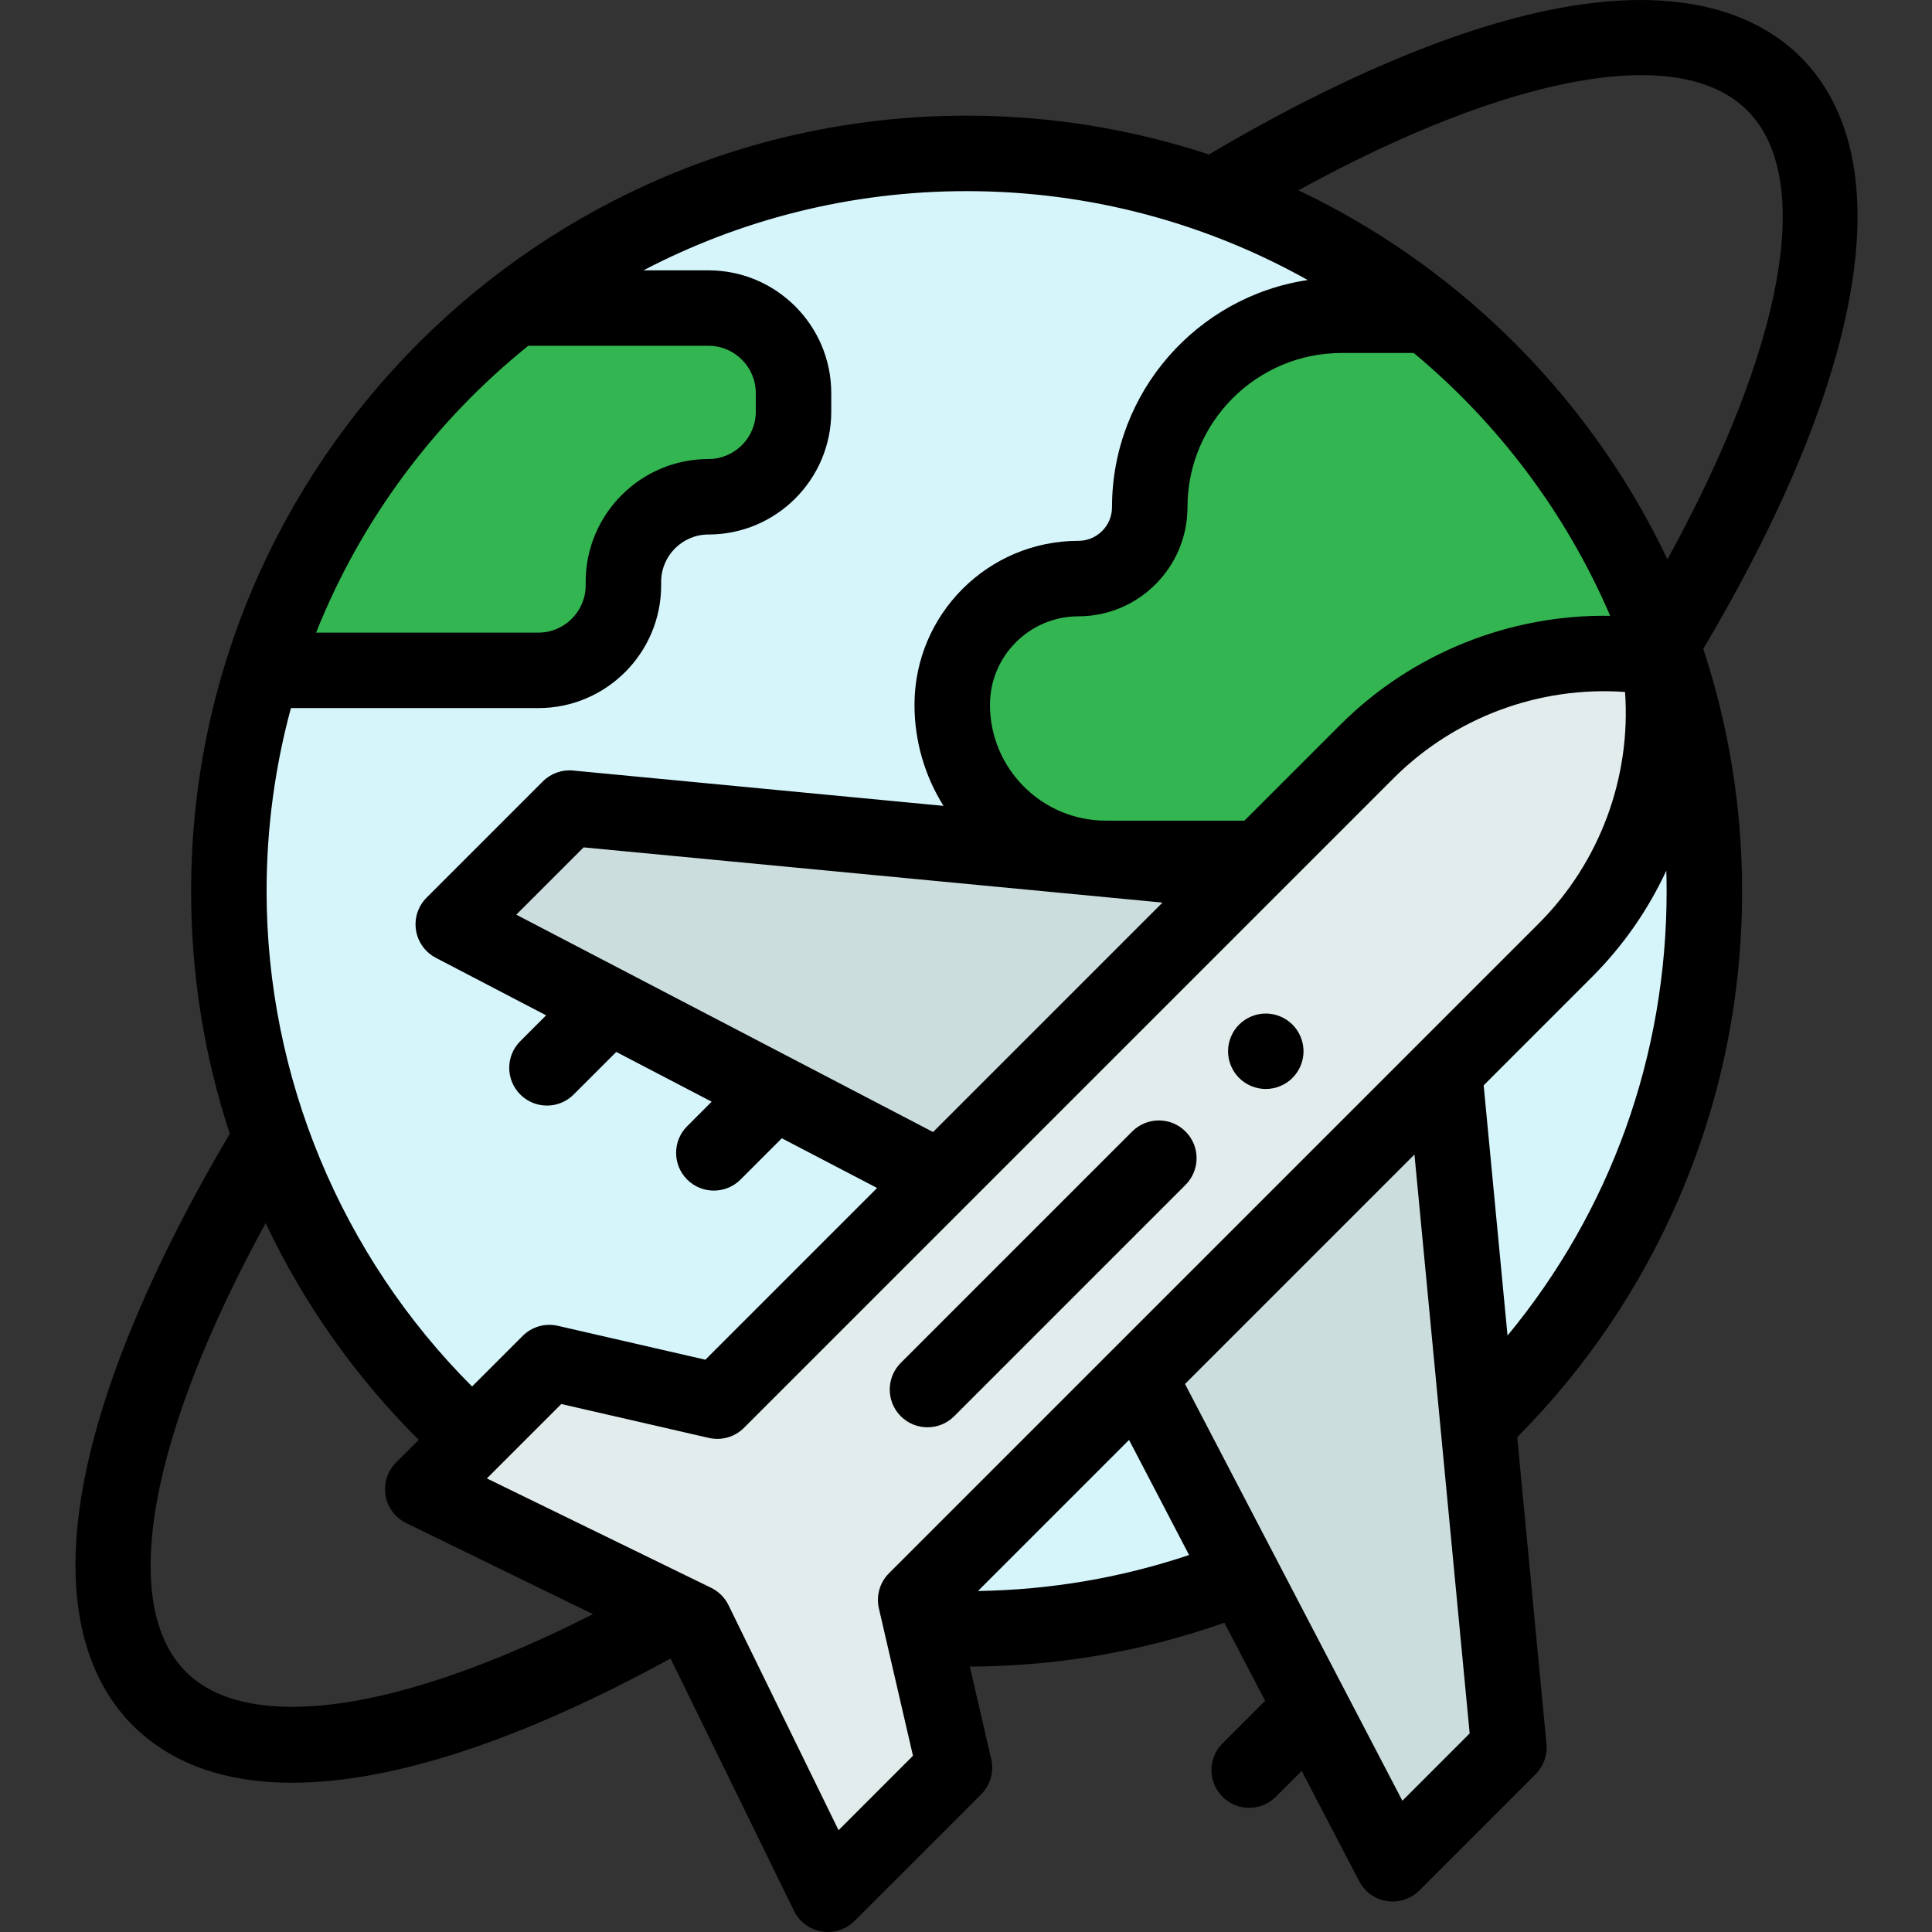 <svg xmlns="http://www.w3.org/2000/svg" xmlns:xlink="http://www.w3.org/1999/xlink" xmlns:svgjs="http://svgjs.dev/svgjs" height="300" viewBox="-20 0 512 512.001" width="300"><rect x="-20" y="0" width="512" height="512.001" fill="#333333" stroke="none"/><g width="100%" height="100%" transform="matrix(1,0,0,1,0,0)"><path d="m431.676 236.16c0 107.98-87.535 195.512-195.516 195.512-107.977 0-195.512-87.531-195.512-195.512 0-107.977 87.535-195.512 195.512-195.512 107.98 0 195.516 87.535 195.516 195.512zm0 0" fill="#d5f5fb" fill-opacity="1" data-original-color="#d5f5fbff" stroke="none" stroke-opacity="1"></path><path d="m358.352 83.539h-22.773c-28.105 0-50.887 22.785-50.887 50.891 0 10.438-8.465 18.902-18.902 18.902-18.469 0-33.441 14.969-33.441 33.441 0 22.48 18.227 40.707 40.711 40.707h158.414c-2.543-58.203-30.531-109.797-73.121-143.941zm0 0" fill="#33b551" fill-opacity="1" data-original-color="#cbe558ff" stroke="none" stroke-opacity="1"></path><path d="m49.559 177.652h73.117c12.445 0 22.539-10.094 22.539-22.539v-.926c0-12.449 10.09-22.539 22.539-22.539 12.445 0 22.539-10.094 22.539-22.539v-4.934c0-12.445-10.09-22.539-22.539-22.539h-51.371c-31.133 24.168-54.77 57.527-66.824 96.016zm0 0" fill="#33b551" fill-opacity="1" data-original-color="#cbe558ff" stroke="none" stroke-opacity="1"></path><path d="m307.77 231.027-176.848-16.867-30.805 30.801 129.035 67.301 52.625 52.625 67.301 129.035 30.801-30.801-16.867-176.852zm0 0" fill="#ccddde" fill-opacity="1" data-original-color="#ccdddeff" stroke="none" stroke-opacity="1"></path><path d="m222.66 424.008 172.184-172.184c20.289-20.289 29.527-49.129 24.805-77.43-28.301-4.723-57.141 4.516-77.43 24.805l-172.125 172.125-44.504-10.227-33.551 33.547 72.031 35.129 35.324 72.227 33.551-33.551zm0 0" fill="#e2ecec" fill-opacity="1" data-original-color="#e2ececff" stroke="none" stroke-opacity="1"></path><path d="m457.195 15.129c-9.98-9.98-29.762-20.219-67.363-12.316-25.516 5.359-56.367 18.527-89.445 38.125-20.219-6.668-41.805-10.289-64.227-10.289-113.32 0-205.512 92.191-205.512 205.512 0 22.109 3.445 43.652 10.25 64.289-19.574 33.051-32.73 63.883-38.086 89.383-7.898 37.598 2.336 57.383 12.316 67.359 10.191 10.195 24.484 15.25 42.301 15.25 26.352-.004 60.41-11.074 100.273-32.926l32.707 66.879c1.418 2.898 4.152 4.938 7.34 5.469.547.094 1.098.137 1.645.137 2.629 0 5.18-1.039 7.07-2.93l33.551-33.547c2.438-2.441 3.449-5.965 2.672-9.328l-5.676-24.531c23.191-.094 45.84-4 67.465-11.625l10.793 20.691-11.293 11.289c-3.906 3.906-3.906 10.238 0 14.145 1.953 1.953 4.512 2.93 7.07 2.93s5.121-.977 7.07-2.93l6.848-6.844 15.242 29.227c1.473 2.824 4.203 4.777 7.352 5.262.508.078 1.012.117 1.516.117 2.633 0 5.184-1.039 7.074-2.93l30.801-30.805c2.109-2.109 3.168-5.051 2.883-8.02l-7.754-81.297c18.082-18.215 32.414-39.332 42.637-62.84 11.254-25.883 16.961-53.43 16.961-81.875 0-22.414-3.621-44-10.289-64.211 43.266-72.965 52.723-129.906 25.809-156.82zm-229.926 284.871-110.445-57.602 17.836-17.836 153.414 14.633zm82.52-82.52h-36.73c-16.93 0-30.707-13.777-30.707-30.711 0-12.922 10.516-23.438 23.438-23.438 15.938 0 28.902-12.965 28.902-28.902 0-22.547 18.344-40.887 40.887-40.887h19.082c22.422 18.66 40.391 42.496 52.051 69.656-26.559-.434-52.523 9.883-71.566 28.93zm133.262-188.207c17.965 17.965 9.723 62.621-21.16 118.961-13.434-28.262-33.133-52.984-57.289-72.379-.031-.027-.062-.051-.094-.078-12.387-9.934-25.941-18.465-40.426-25.348 56.305-30.848 101.059-39.07 118.969-21.156zm-116.496 44.941c-29.309 4.371-51.863 29.707-51.863 60.215 0 4.906-3.996 8.898-8.902 8.898-23.953 0-43.441 19.488-43.441 43.441 0 9.836 2.824 19.016 7.688 26.797l-98.164-9.363c-2.969-.281-5.91.773-8.023 2.887l-30.801 30.801c-2.25 2.254-3.297 5.441-2.812 8.59.48 3.148 2.438 5.875 5.258 7.348l29.23 15.246-6.844 6.848c-3.906 3.902-3.906 10.234 0 14.141 1.953 1.953 4.512 2.93 7.07 2.93 2.559 0 5.121-.977 7.07-2.93l11.293-11.289 25.285 13.188-6.492 6.492c-3.902 3.902-3.906 10.234 0 14.145 1.953 1.949 4.516 2.926 7.074 2.926 2.559 0 5.117-.977 7.07-2.926l10.941-10.941 25.25 13.172-45.508 45.508-39.105-8.984c-3.359-.773-6.875.238-9.312 2.676l-13.41 13.41c-34.691-34.676-54.457-82.082-54.457-131.273 0-16.781 2.254-33.043 6.449-48.512h65.578c17.941 0 32.539-14.598 32.539-32.539v-.926c0-6.914 5.625-12.539 12.539-12.539 17.941 0 32.539-14.598 32.539-32.539v-4.93c0-17.941-14.598-32.539-32.539-32.539h-17.23c25.637-13.398 54.766-20.988 85.641-20.988 32.797-.004 63.625 8.562 90.391 23.562zm-206.559 17.426h47.758c6.91 0 12.539 5.625 12.539 12.539v4.93c0 6.914-5.629 12.539-12.539 12.539-17.945 0-32.543 14.598-32.543 32.539v.926c0 6.914-5.625 12.539-12.539 12.539h-58.906c11.945-29.957 31.488-56.086 56.23-76.012zm-90.723 351.41c-17.906-17.906-9.699-62.629 21.121-118.902 10.148 21.414 23.766 40.68 40.566 57.434l-5.992 5.992c-2.285 2.285-3.324 5.531-2.793 8.723.531 3.188 2.574 5.918 5.48 7.336l49.473 24.129c-23.477 11.93-44.969 19.805-62.895 22.977-14.445 2.559-33.973 3.301-44.961-7.688zm172.953 41.973-29.168-59.645c-.98-2-2.598-3.617-4.602-4.594l-4.953-2.418c-.008-.004-.016-.008-.02-.008l-54.457-26.559 19.719-19.719 39.105 8.984c3.355.773 6.879-.238 9.312-2.676l172.125-172.121c16.211-16.215 38.719-24.504 61.367-22.887 1.609 22.652-6.672 45.156-22.883 61.367l-113.016 113.016c-.023.02-.047.047-.07.066l-59.098 59.102c-2.441 2.438-3.449 5.965-2.672 9.324l9.031 39.043zm36.945-63.387 40.039-40.039 15.91 30.5c-17.992 6.035-36.754 9.238-55.949 9.539zm112.473 55.578-57.605-110.445 60.805-60.805 14.633 153.414zm27.867-123.273-6.324-66.316 28.727-28.73c8.258-8.254 14.863-17.812 19.676-28.156.051 1.801.086 3.609.086 5.422-.004 43.613-14.844 84.699-42.164 117.781zm0 0" fill="#000000" fill-opacity="1" data-original-color="#000000ff" stroke="none" stroke-opacity="1"></path><path d="m225.793 378.246c2.559 0 5.121-.977 7.07-2.926l61.316-61.32c3.906-3.902 3.906-10.234 0-14.141s-10.238-3.906-14.145 0l-61.316 61.316c-3.902 3.906-3.902 10.238 0 14.145 1.953 1.953 4.516 2.926 7.074 2.926zm0 0" fill="#000000" fill-opacity="1" data-original-color="#000000ff" stroke="none" stroke-opacity="1"></path><path d="m315.445 288.594c2.633 0 5.211-1.066 7.07-2.93 1.863-1.859 2.934-4.438 2.934-7.07 0-2.629-1.07-5.211-2.934-7.07-1.859-1.859-4.438-2.93-7.07-2.93-2.637 0-5.207 1.07-7.07 2.93-1.867 1.859-2.93 4.441-2.93 7.07 0 2.633 1.062 5.211 2.93 7.07 1.863 1.863 4.434 2.93 7.07 2.93zm0 0" fill="#000000" fill-opacity="1" data-original-color="#000000ff" stroke="none" stroke-opacity="1"></path></g></svg>
